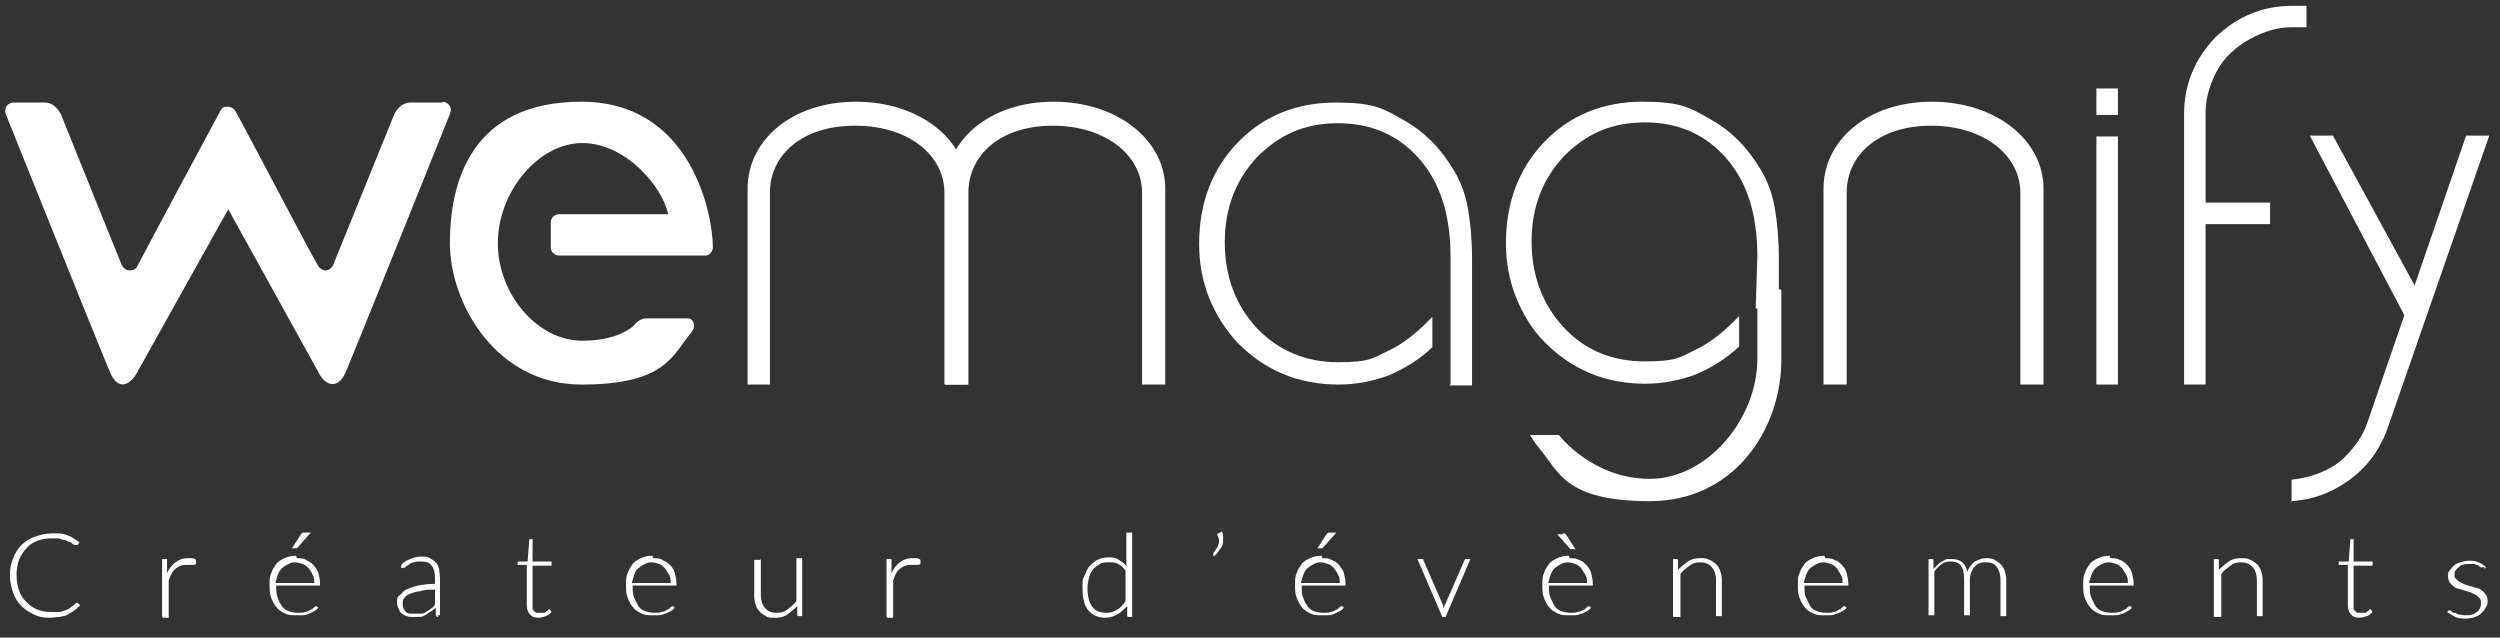 <?xml version="1.0" encoding="UTF-8"?>
<svg id="Calque_1" xmlns="http://www.w3.org/2000/svg" version="1.1" viewBox="0 0 302.3 77.1">
  <rect x="0" y="0" width="302.3" height="77.1" fill="#333333" stroke="none"/>
  <!-- Generator: Adobe Illustrator 29.3.1, SVG Export Plug-In . SVG Version: 2.1.0 Build 151)  -->
  <defs>
    <style>
      .st0 {
        fill: #fff;
      }
    </style>
  </defs>
  <path class="st0" d="M278,57"/>
  <g>
    <g>
      <polygon class="st0" points="291.2 39 292.4 35.3 282.1 16.4 279.3 16.4 291.2 39"/>
      <path class="st0" d="M277.1,60.7v-2.7c2.1-.2,4.6-1,6.3-2.6,1.6-1.6,2.4-2.9,2.9-4.4l11.9-34.6h2.8l-12.3,35.4c-1.2,3.4-3.5,5.9-6.7,7.5-1.6.8-3.3,1.2-5,1.3"/>
    </g>
    <g>
      <rect class="st0" x="264.4" y="24.5" width="10.1" height="2.6"/>
      <path class="st0" d="M277.2.7c-3.6,0-6.7,1.3-9.3,3.8-2.5,2.6-3.8,5.7-3.8,9.3v32.7h2.6V13.8c0-1.6.3-3.1,1.3-5.1,1.8-3.5,6.2-5.4,8.9-5.4h2V.7h-1.7Z"/>
    </g>
    <g>
      <path class="st0" d="M114.2,46.5h2.8v-23.7c0-5.8-5.7-10.5-13.5-10.5s-13.1,4.7-13.1,10.5v23.7h2.7v-23.2c0-4.5,3.8-8.1,10.3-8.1s10.8,3.6,10.8,8.1v23.2h0Z"/>
      <path class="st0" d="M138.1,46.5h2.8v-23.7c0-5.8-5.7-10.5-13.5-10.5s-13.1,4.7-13.1,10.5v23.7h2.8v-23.2c0-4.5,3.8-8.1,10.2-8.1s10.8,3.6,10.8,8.1v23.2Z"/>
    </g>
    <path class="st0" d="M244.3,46.5h2.8v-23.7c0-5.8-5.7-10.5-13.5-10.5s-13.1,4.7-13.1,10.5v23.7h2.8v-23.2c0-4.5,3.8-8.1,10.2-8.1s10.8,3.6,10.8,8.1v23.2Z"/>
    <path class="st0" d="M175.4,46.5v-15.4c0-5-1.2-8.9-3.7-11.8s-5.8-4.4-9.9-4.4-7.1,1.4-9.8,4.1c-2.6,2.8-3.9,6.2-3.9,10.3s1.3,7.6,3.9,10.4c2.6,2.7,5.9,4.1,9.8,4.1s4.2-.5,6.1-1.4c1.9-.9,3.6-2.3,5.3-4.1v3.7c-1.6,1.5-3.4,2.6-5.3,3.4-1.9.7-3.9,1.1-6.1,1.1s-4.6-.4-6.7-1.3-3.8-2.1-5.4-3.7c-1.5-1.6-2.7-3.5-3.5-5.5-.8-2-1.2-4.2-1.2-6.5,0-5,1.6-9.1,4.7-12.3,3.1-3.2,7.1-4.8,11.8-4.8s5.7.7,8.2,2.1c2.5,1.4,4.5,3.4,6.1,6.1.8,1.3,1.4,2.9,1.7,4.6s.5,3.8.5,6.2v15.2h-2.8s0,0,0,0Z"/>
    <g>
      <path class="st0" d="M215.4,35.1v8.4c0,8.3-5.6,17.1-15.9,17.1s-11-3.6-13.3-6.3c-.6-.7-1.2-1.7-1.2-1.7h3.5s4,5.3,11,5.3,13-7.3,13-14.5v-8.4h2.8Z"/>
      <path class="st0" d="M212.5,31c0-5-1.2-8.9-3.7-11.8s-5.8-4.4-9.9-4.4-7.1,1.4-9.8,4.1c-2.6,2.8-3.9,6.2-3.9,10.3s1.3,7.6,3.9,10.4,5.9,4.1,9.8,4.1,4.2-.5,6.1-1.4c1.9-.9,3.6-2.3,5.3-4.1v3.7c-1.6,1.5-3.4,2.6-5.3,3.4-1.9.7-3.9,1.1-6.1,1.1s-4.6-.4-6.7-1.3-3.8-2.1-5.4-3.7-2.7-3.5-3.5-5.5c-.8-2-1.2-4.2-1.2-6.5,0-5,1.6-9.1,4.7-12.3,3.1-3.2,7.1-4.8,11.8-4.8s5.7.7,8.2,2.1c2.5,1.4,4.5,3.4,6.1,6.1.8,1.3,1.4,2.9,1.7,4.6s.5,3.8.5,6.2v6h-2.8"/>
    </g>
    <rect class="st0" x="253.5" y="16.5" width="2.6" height="30"/>
    <rect class="st0" x="253.5" y="10.7" width="2.6" height="3.2"/>
  </g>
  <path class="st0" d="M53.5,12.4h-3.9c-.8,0-1.6.6-2,1.6-.4,1-4.7,11.6-7.3,18-.1.3-.5.7-.9.7s-.8-.3-.9-.5c-1.1-1.8-9-17-10-18.7-.2-.4-.6-.6-1-.6s-.7.1-.9.6c-.9,1.7-9,16.7-10,18.7-.2.4-.6.5-.9.5-.5,0-.8-.3-1-.7-2.6-6.4-7.3-18.1-7.3-18.1,0,0-.6-1.5-2-1.5H1.6c-.5,0-1.2.5-.9,1.4,0,0,11.8,29.4,12.6,31.2,1,2.4,2.5,1.5,3.3,0l11-19.7,10.9,19.7c.7,1.5,2.3,2.3,3.3,0,.8-1.8,12.6-31.2,12.6-31.2.4-1-.4-1.5-.9-1.5"/>
  <path class="st0" d="M86.2,29.9c0-3.8-2.5-17.6-15.9-17.6s-15.9,9.8-15.9,17.1,5.6,17.1,15.9,17.1,11-3.6,13.3-6.3c.6-.7.3-1.7-.4-1.7h-5c-.9,0-1.3.6-1.7,1-1,.8-2.9,1.7-6.1,1.7-5.4,0-10.2-5.6-10.2-11.8s4.9-12.1,10.2-12.1,9.7,5.3,10.4,8.6h-13.2c-.5,0-1,.4-1,1v3c0,.6.5,1,1,1h17.7c.6,0,.9-.6.9-1"/>
  <g>
    <path class="st0" d="M9.3,72.9c0,0,0,0,.1,0l.3.3c-.2.2-.4.4-.7.6-.2.2-.5.3-.8.5s-.6.2-1,.3c-.4,0-.7.1-1.2.1-.7,0-1.3-.1-1.9-.4s-1.1-.6-1.5-1c-.4-.4-.8-1-1-1.6-.2-.6-.4-1.3-.4-2.1s.1-1.4.4-2.1c.2-.6.6-1.2,1-1.6.4-.4,1-.8,1.6-1s1.3-.4,2-.4.7,0,1,0c.3,0,.6.1.9.2.3.1.5.2.8.4s.5.3.7.5l-.2.3c0,0-.1,0-.2,0s-.1,0-.2,0c0,0-.2-.1-.3-.2s-.2-.2-.4-.2c-.1,0-.3-.2-.5-.2-.2,0-.4-.1-.7-.2-.3,0-.6,0-.9,0-.6,0-1.2.1-1.7.3-.5.2-1,.5-1.3.9-.4.4-.7.9-.9,1.4s-.3,1.2-.3,1.8.1,1.3.3,1.9.5,1,.9,1.4c.4.4.8.7,1.3.9.5.2,1,.3,1.6.3s.7,0,1,0c.3,0,.5-.1.8-.2s.5-.2.7-.4c.2-.1.4-.3.6-.5,0,0,0,0,0,0,0,0,0,0,0,0h0Z"/>
    <path class="st0" d="M19.6,74.6v-7h.4c0,0,.1,0,.2,0,0,0,0,0,0,.2v1.5c.3-.6.6-1,1-1.3.4-.3.9-.5,1.4-.5s.4,0,.6,0,.4.1.5.2v.5c0,0-.2.1-.2.1s0,0-.1,0c0,0-.1,0-.2,0,0,0-.2,0-.3,0s-.2,0-.4,0c-.5,0-1,.2-1.3.5-.4.3-.6.8-.8,1.4v4.5h-.7Z"/>
    <path class="st0" d="M35.9,67.5c.4,0,.8,0,1.1.2s.6.3.9.6c.2.3.5.6.6,1,.1.4.2.8.2,1.3s0,.2,0,.2,0,0-.1,0h-5.2c0,.7,0,1.1.2,1.5.1.4.3.7.5,1s.5.5.8.6c.3.1.7.2,1.1.2s.7,0,.9-.1c.3,0,.5-.2.7-.3.2,0,.3-.2.4-.3.1,0,.2-.1.2-.1s.1,0,.1,0l.2.2c-.1.1-.3.3-.5.4s-.4.2-.6.3-.5.2-.8.2c-.3,0-.5,0-.8,0-.5,0-.9,0-1.3-.2s-.8-.4-1-.7c-.3-.3-.5-.7-.7-1.2-.2-.5-.2-1-.2-1.6s0-1,.2-1.4c.1-.4.4-.8.6-1.1s.6-.5,1-.7.9-.3,1.4-.3h0ZM35.9,68c-.4,0-.7,0-1,.2-.3.1-.5.3-.8.5-.2.2-.4.5-.5.8s-.2.6-.3,1h4.7c0-.4,0-.7-.2-1-.1-.3-.3-.5-.5-.8-.2-.2-.4-.4-.7-.5s-.6-.2-.9-.2h0ZM37.5,64.5l-1.6,1.8c0,0,0,0-.1,0,0,0,0,0-.1,0h-.4l1.1-1.7c0,0,.1-.1.2-.2,0,0,.1,0,.3,0h.7,0Z"/>
    <path class="st0" d="M53,74.6c-.1,0-.2,0-.3-.2v-.9c-.3.2-.5.4-.7.5s-.4.3-.6.4-.4.2-.7.2-.5,0-.8,0-.5,0-.7-.1c-.2,0-.4-.2-.6-.3s-.3-.3-.4-.6c-.1-.2-.2-.5-.2-.8s0-.6.3-.8.4-.5.8-.7c.4-.2.8-.3,1.4-.5.6-.1,1.3-.2,2.1-.2v-.7c0-.6-.1-1.1-.4-1.5-.3-.4-.7-.5-1.3-.5s-.6,0-.9.1c-.2,0-.5.2-.6.3-.2.1-.3.2-.4.3-.1,0-.2.1-.3.1s-.2,0-.2-.1v-.2c.2-.4.6-.6,1.1-.8.4-.2.9-.3,1.4-.3s.7,0,1,.2.5.3.7.5c.2.2.3.5.4.8,0,.3.1.7.1,1.1v4.5h-.3,0ZM50.1,74.2c.3,0,.5,0,.8,0s.5-.1.6-.2.4-.2.6-.4c.2-.1.4-.3.5-.5v-1.8c-.7,0-1.3,0-1.8.2-.5,0-.9.2-1.2.3-.3.1-.6.3-.7.5-.2.2-.2.4-.2.7s0,.4.1.6.2.3.3.4c.1.1.3.2.5.2s.4,0,.5,0h0Z"/>
    <path class="st0" d="M65.2,74.7c-.5,0-.9-.1-1.1-.4-.3-.3-.4-.7-.4-1.2v-4.8h-1c0,0,0,0-.1,0s0,0,0-.1v-.3h1.2c0,0,.2-2.6.2-2.6,0,0,0,0,0-.1,0,0,0,0,.1,0h.3v2.7h2.3v.5h-2.3v4.7c0,.2,0,.4,0,.5s.1.2.2.3.2.2.3.2c.1,0,.2,0,.4,0s.3,0,.5,0c.1,0,.2-.1.3-.2,0,0,.2-.1.2-.2,0,0,.1,0,.1,0s0,0,.1,0l.2.3c-.2.2-.4.4-.7.5s-.6.2-.9.2h0Z"/>
    <path class="st0" d="M79,67.5c.4,0,.8,0,1.1.2s.6.3.9.6.5.6.6,1,.2.8.2,1.3,0,.2,0,.2,0,0-.1,0h-5.2c0,.7,0,1.1.2,1.5s.3.7.5,1,.5.5.8.6.7.2,1.1.2.7,0,.9-.1c.3,0,.5-.2.7-.3.2,0,.3-.2.4-.3.1,0,.2-.1.2-.1s.1,0,.1,0l.2.2c-.1.1-.3.3-.5.4s-.4.2-.6.3c-.2,0-.5.2-.8.2-.3,0-.5,0-.8,0-.5,0-.9,0-1.3-.2s-.8-.4-1-.7c-.3-.3-.5-.7-.7-1.2-.2-.5-.2-1-.2-1.6s0-1,.2-1.4c.1-.4.4-.8.6-1.1s.6-.5,1-.7.9-.3,1.4-.3h0ZM79,68c-.4,0-.7,0-1,.2-.3.1-.5.3-.8.5s-.4.5-.5.8-.2.6-.3,1h4.7c0-.4,0-.7-.2-1s-.3-.5-.5-.8c-.2-.2-.4-.4-.7-.5s-.6-.2-.9-.2h0Z"/>
    <path class="st0" d="M92,67.6v4.4c0,.6.2,1.2.5,1.5.3.4.8.6,1.4.6s.9-.1,1.3-.4.8-.6,1.1-1v-5.2h.7v7h-.4c-.1,0-.2,0-.2-.2v-1c-.4.4-.8.7-1.2,1s-.9.4-1.5.4-.8,0-1.1-.2-.5-.3-.7-.5c-.2-.2-.4-.5-.5-.8-.1-.3-.2-.7-.2-1.1v-4.4h.7Z"/>
    <path class="st0" d="M107.2,74.6v-7h.4c0,0,.1,0,.2,0,0,0,0,0,0,.2v1.5c.3-.6.6-1,1-1.3.4-.3.9-.5,1.4-.5s.4,0,.6,0,.4.1.5.2v.5c0,0-.2.1-.2.1s0,0-.1,0c0,0-.1,0-.2,0,0,0-.2,0-.3,0s-.2,0-.4,0c-.5,0-1,.2-1.3.5-.4.3-.6.8-.8,1.4v4.5h-.7Z"/>
    <path class="st0" d="M136.5,74.6c-.1,0-.2,0-.2-.2v-1.1c-.4.4-.8.8-1.2,1-.4.2-.9.4-1.4.4-.9,0-1.6-.3-2.1-.9s-.7-1.5-.7-2.7,0-1,.2-1.4.3-.8.6-1.2c.3-.3.6-.6,1-.8.4-.2.8-.3,1.3-.3s.9,0,1.3.3.7.4.9.8v-4.1h.7v10.2h-.4,0ZM133.8,74.1c.5,0,.9-.1,1.3-.4.4-.2.7-.6,1-1v-3.7c-.3-.4-.6-.7-.9-.8-.3-.2-.7-.2-1.1-.2s-.8,0-1.1.2c-.3.2-.6.4-.8.6-.2.3-.4.6-.5,1-.1.4-.2.8-.2,1.3,0,1,.2,1.8.6,2.3.4.5,1,.7,1.7.7h0Z"/>
    <path class="st0" d="M147.7,64.2c.1.2.2.4.2.5s0,.4,0,.5c0,.4,0,.7-.3,1.1s-.4.6-.7.9h-.2c0-.2,0-.2,0-.2s0,0,0-.1c.2-.2.3-.5.5-.7.1-.2.2-.5.2-.7s0-.5-.2-.8c0,0,0,0,0-.1,0,0,0-.1.1-.1l.4-.2h0Z"/>
    <path class="st0" d="M159.9,67.5c.4,0,.8,0,1.1.2.4.1.6.3.9.6.2.3.5.6.6,1,.1.4.2.8.2,1.3s0,.2,0,.2,0,0-.1,0h-5.2c0,.7,0,1.1.2,1.5.1.4.3.7.5,1s.5.5.8.6c.3.1.7.2,1.1.2s.7,0,.9-.1c.3,0,.5-.2.7-.3.2,0,.3-.2.4-.3s.2-.1.2-.1.1,0,.1,0l.2.2c-.1.1-.3.3-.5.4s-.4.2-.6.3-.5.2-.8.2-.5,0-.8,0c-.5,0-.9,0-1.3-.2s-.8-.4-1-.7c-.3-.3-.5-.7-.7-1.2-.2-.5-.2-1-.2-1.6s0-1,.2-1.4c.1-.4.4-.8.6-1.1s.6-.5,1-.7.9-.3,1.4-.3h0ZM159.9,68c-.4,0-.7,0-1,.2-.3.1-.5.3-.8.5-.2.2-.4.5-.5.8-.1.3-.2.6-.3,1h4.7c0-.4,0-.7-.2-1-.1-.3-.3-.5-.5-.8-.2-.2-.4-.4-.7-.5s-.6-.2-.9-.2h0ZM161.5,64.5l-1.6,1.8c0,0,0,0-.1,0,0,0,0,0-.1,0h-.4l1.1-1.7c0,0,.1-.1.2-.2,0,0,.1,0,.3,0h.7,0Z"/>
    <path class="st0" d="M175,74.6h-.6l-3-7h.5c0,0,.1,0,.2,0s0,0,0,.1l2.4,5.5c0,.1,0,.2.1.3s0,.2,0,.3c0-.1,0-.2,0-.3,0-.1,0-.2.1-.3l2.4-5.5c0,0,0,0,.1-.1,0,0,0,0,.1,0h.5l-3,7h0Z"/>
    <path class="st0" d="M189.8,67.5c.4,0,.8,0,1.1.2.4.1.6.3.9.6s.5.6.6,1,.2.8.2,1.3,0,.2,0,.2,0,0-.1,0h-5.2c0,.7,0,1.1.2,1.5s.3.7.5,1,.5.5.8.6.7.2,1.1.2.7,0,.9-.1c.3,0,.5-.2.7-.3.2,0,.3-.2.4-.3s.2-.1.2-.1.1,0,.1,0l.2.2c-.1.1-.3.3-.5.4s-.4.2-.6.3c-.2,0-.5.2-.8.2s-.5,0-.8,0c-.5,0-.9,0-1.3-.2-.4-.2-.8-.4-1-.7-.3-.3-.5-.7-.7-1.2-.2-.5-.2-1-.2-1.6s0-1,.2-1.4c.1-.4.4-.8.6-1.1s.6-.5,1-.7.9-.3,1.4-.3h0ZM189.8,68c-.4,0-.7,0-1,.2-.3.1-.5.3-.8.5-.2.2-.4.5-.5.8-.1.3-.2.6-.3,1h4.7c0-.4,0-.7-.2-1s-.3-.5-.5-.8c-.2-.2-.4-.4-.7-.5s-.6-.2-.9-.2h0ZM188.9,64.5c.1,0,.2,0,.3,0,0,0,.1,0,.2.2l1.1,1.7h-.4c0,0-.1,0-.1,0,0,0,0,0-.1,0l-1.6-1.8h.7,0Z"/>
    <path class="st0" d="M202.3,74.6v-7h.4c.1,0,.2,0,.2.2v1.1c.4-.4.8-.7,1.2-1s.9-.4,1.5-.4.7,0,1.1.2c.3.1.5.3.8.5.2.2.4.5.5.8.1.3.2.7.2,1.1v4.4h-.7v-4.4c0-.6-.2-1.2-.5-1.5-.3-.4-.8-.6-1.4-.6s-.9.1-1.3.4-.8.6-1.1,1v5.2h-.7Z"/>
    <path class="st0" d="M220.7,67.5c.4,0,.8,0,1.1.2.4.1.6.3.9.6s.5.6.6,1,.2.8.2,1.3,0,.2,0,.2,0,0-.1,0h-5.2c0,.7,0,1.1.2,1.5s.3.7.5,1,.5.5.8.6.7.2,1.1.2.7,0,.9-.1c.3,0,.5-.2.7-.3.2,0,.3-.2.4-.3s.2-.1.2-.1.1,0,.1,0l.2.2c-.1.1-.3.3-.5.4s-.4.2-.6.3c-.2,0-.5.2-.8.2s-.5,0-.8,0c-.5,0-.9,0-1.3-.2-.4-.2-.8-.4-1-.7-.3-.3-.5-.7-.7-1.2-.2-.5-.2-1-.2-1.6s0-1,.2-1.4c.1-.4.4-.8.6-1.1s.6-.5,1-.7.9-.3,1.4-.3h0ZM220.7,68c-.4,0-.7,0-1,.2-.3.1-.5.3-.8.5-.2.2-.4.5-.5.8-.1.3-.2.6-.3,1h4.7c0-.4,0-.7-.2-1s-.3-.5-.5-.8c-.2-.2-.4-.4-.7-.5s-.6-.2-.9-.2h0Z"/>
    <path class="st0" d="M233.2,74.6v-7h.4c.1,0,.2,0,.2.2v1c.2-.2.4-.4.5-.5.2-.2.3-.3.5-.4.2-.1.4-.2.6-.3.2,0,.4,0,.6,0,.5,0,.9.1,1.3.4.3.3.5.7.6,1.2,0-.3.2-.5.4-.8.2-.2.3-.4.5-.5s.4-.2.7-.3.5-.1.7-.1.7,0,1,.2.5.3.7.5.4.5.5.8c.1.3.2.7.2,1.1v4.4h-.7v-4.4c0-.7-.2-1.2-.5-1.6s-.7-.5-1.3-.5-.5,0-.7.1c-.2,0-.4.2-.6.4s-.3.4-.4.6-.2.6-.2.9v4.4h-.7v-4.4c0-.7-.1-1.2-.4-1.6s-.7-.5-1.2-.5-.8.1-1.1.3c-.3.2-.6.5-.9.9v5.3h-.7,0Z"/>
    <path class="st0" d="M255.2,67.5c.4,0,.8,0,1.1.2.4.1.6.3.9.6s.5.6.6,1,.2.8.2,1.3,0,.2,0,.2,0,0-.1,0h-5.2c0,.7,0,1.1.2,1.5s.3.7.5,1,.5.5.8.6.7.2,1.1.2.7,0,.9-.1c.3,0,.5-.2.7-.3.2,0,.3-.2.4-.3s.2-.1.2-.1.1,0,.1,0l.2.2c-.1.1-.3.3-.5.4s-.4.2-.6.3c-.2,0-.5.2-.8.2s-.5,0-.8,0c-.5,0-.9,0-1.3-.2-.4-.2-.8-.4-1-.7-.3-.3-.5-.7-.7-1.2-.2-.5-.2-1-.2-1.6s0-1,.2-1.4c.1-.4.4-.8.6-1.1s.6-.5,1-.7.9-.3,1.4-.3h0ZM255.2,68c-.4,0-.7,0-1,.2-.3.1-.5.3-.8.5-.2.2-.4.5-.5.8-.1.3-.2.6-.3,1h4.7c0-.4,0-.7-.2-1s-.3-.5-.5-.8c-.2-.2-.4-.4-.7-.5s-.6-.2-.9-.2h0Z"/>
    <path class="st0" d="M267.7,74.6v-7h.4c.1,0,.2,0,.2.2v1.1c.4-.4.8-.7,1.2-1s.9-.4,1.5-.4.7,0,1.1.2c.3.1.5.3.8.5.2.2.4.5.5.8.1.3.2.7.2,1.1v4.4h-.7v-4.4c0-.6-.2-1.2-.5-1.5-.3-.4-.8-.6-1.4-.6s-.9.1-1.3.4-.8.6-1.1,1v5.2h-.7Z"/>
    <path class="st0" d="M285.4,74.7c-.5,0-.9-.1-1.1-.4-.3-.3-.4-.7-.4-1.2v-4.8h-1c0,0,0,0-.1,0s0,0,0-.1v-.3h1.2c0,0,.2-2.6.2-2.6,0,0,0,0,0-.1,0,0,0,0,.1,0h.3v2.7h2.3v.5h-2.3v4.7c0,.2,0,.4,0,.5s.1.2.2.3.2.2.3.2c.1,0,.2,0,.4,0s.3,0,.5,0c.1,0,.2-.1.3-.2,0,0,.2-.1.2-.2,0,0,.1,0,.1,0s0,0,.1,0l.2.3c-.2.2-.4.4-.7.5s-.6.2-.9.2h0Z"/>
    <path class="st0" d="M300.4,68.5c0,0,0,.1-.2.1s-.1,0-.2,0-.2-.1-.3-.2-.3-.1-.5-.2c-.2,0-.4,0-.7,0s-.5,0-.7.1c-.2,0-.4.2-.5.3-.2.1-.3.3-.4.4s-.1.3-.1.5,0,.4.2.5c.1.1.3.3.5.4s.4.2.6.3c.2,0,.5.2.7.2.2,0,.5.2.7.2.2,0,.5.2.6.3.2.1.3.3.5.5.1.2.2.4.2.7s0,.6-.2.8c-.1.3-.3.5-.5.7-.2.2-.5.4-.8.5s-.7.2-1.1.2-.9,0-1.3-.2-.7-.4-1-.6l.2-.2s0,0,0,0,0,0,.1,0,.1,0,.2.1.2.2.4.2.3.2.5.2.5.1.8.1.6,0,.8-.1c.2,0,.4-.2.6-.3s.3-.3.4-.5.1-.4.1-.6,0-.4-.2-.6-.3-.3-.5-.4-.4-.2-.6-.3c-.2,0-.5-.2-.7-.2-.2,0-.5-.2-.7-.2-.2,0-.5-.2-.6-.3-.2-.1-.3-.3-.5-.5-.1-.2-.2-.4-.2-.7s0-.5.2-.7.3-.4.5-.6c.2-.2.5-.3.8-.4.3-.1.6-.2,1-.2s.8,0,1.2.2c.3.1.6.3.9.6l-.2.2h0Z"/>
  </g>
</svg>